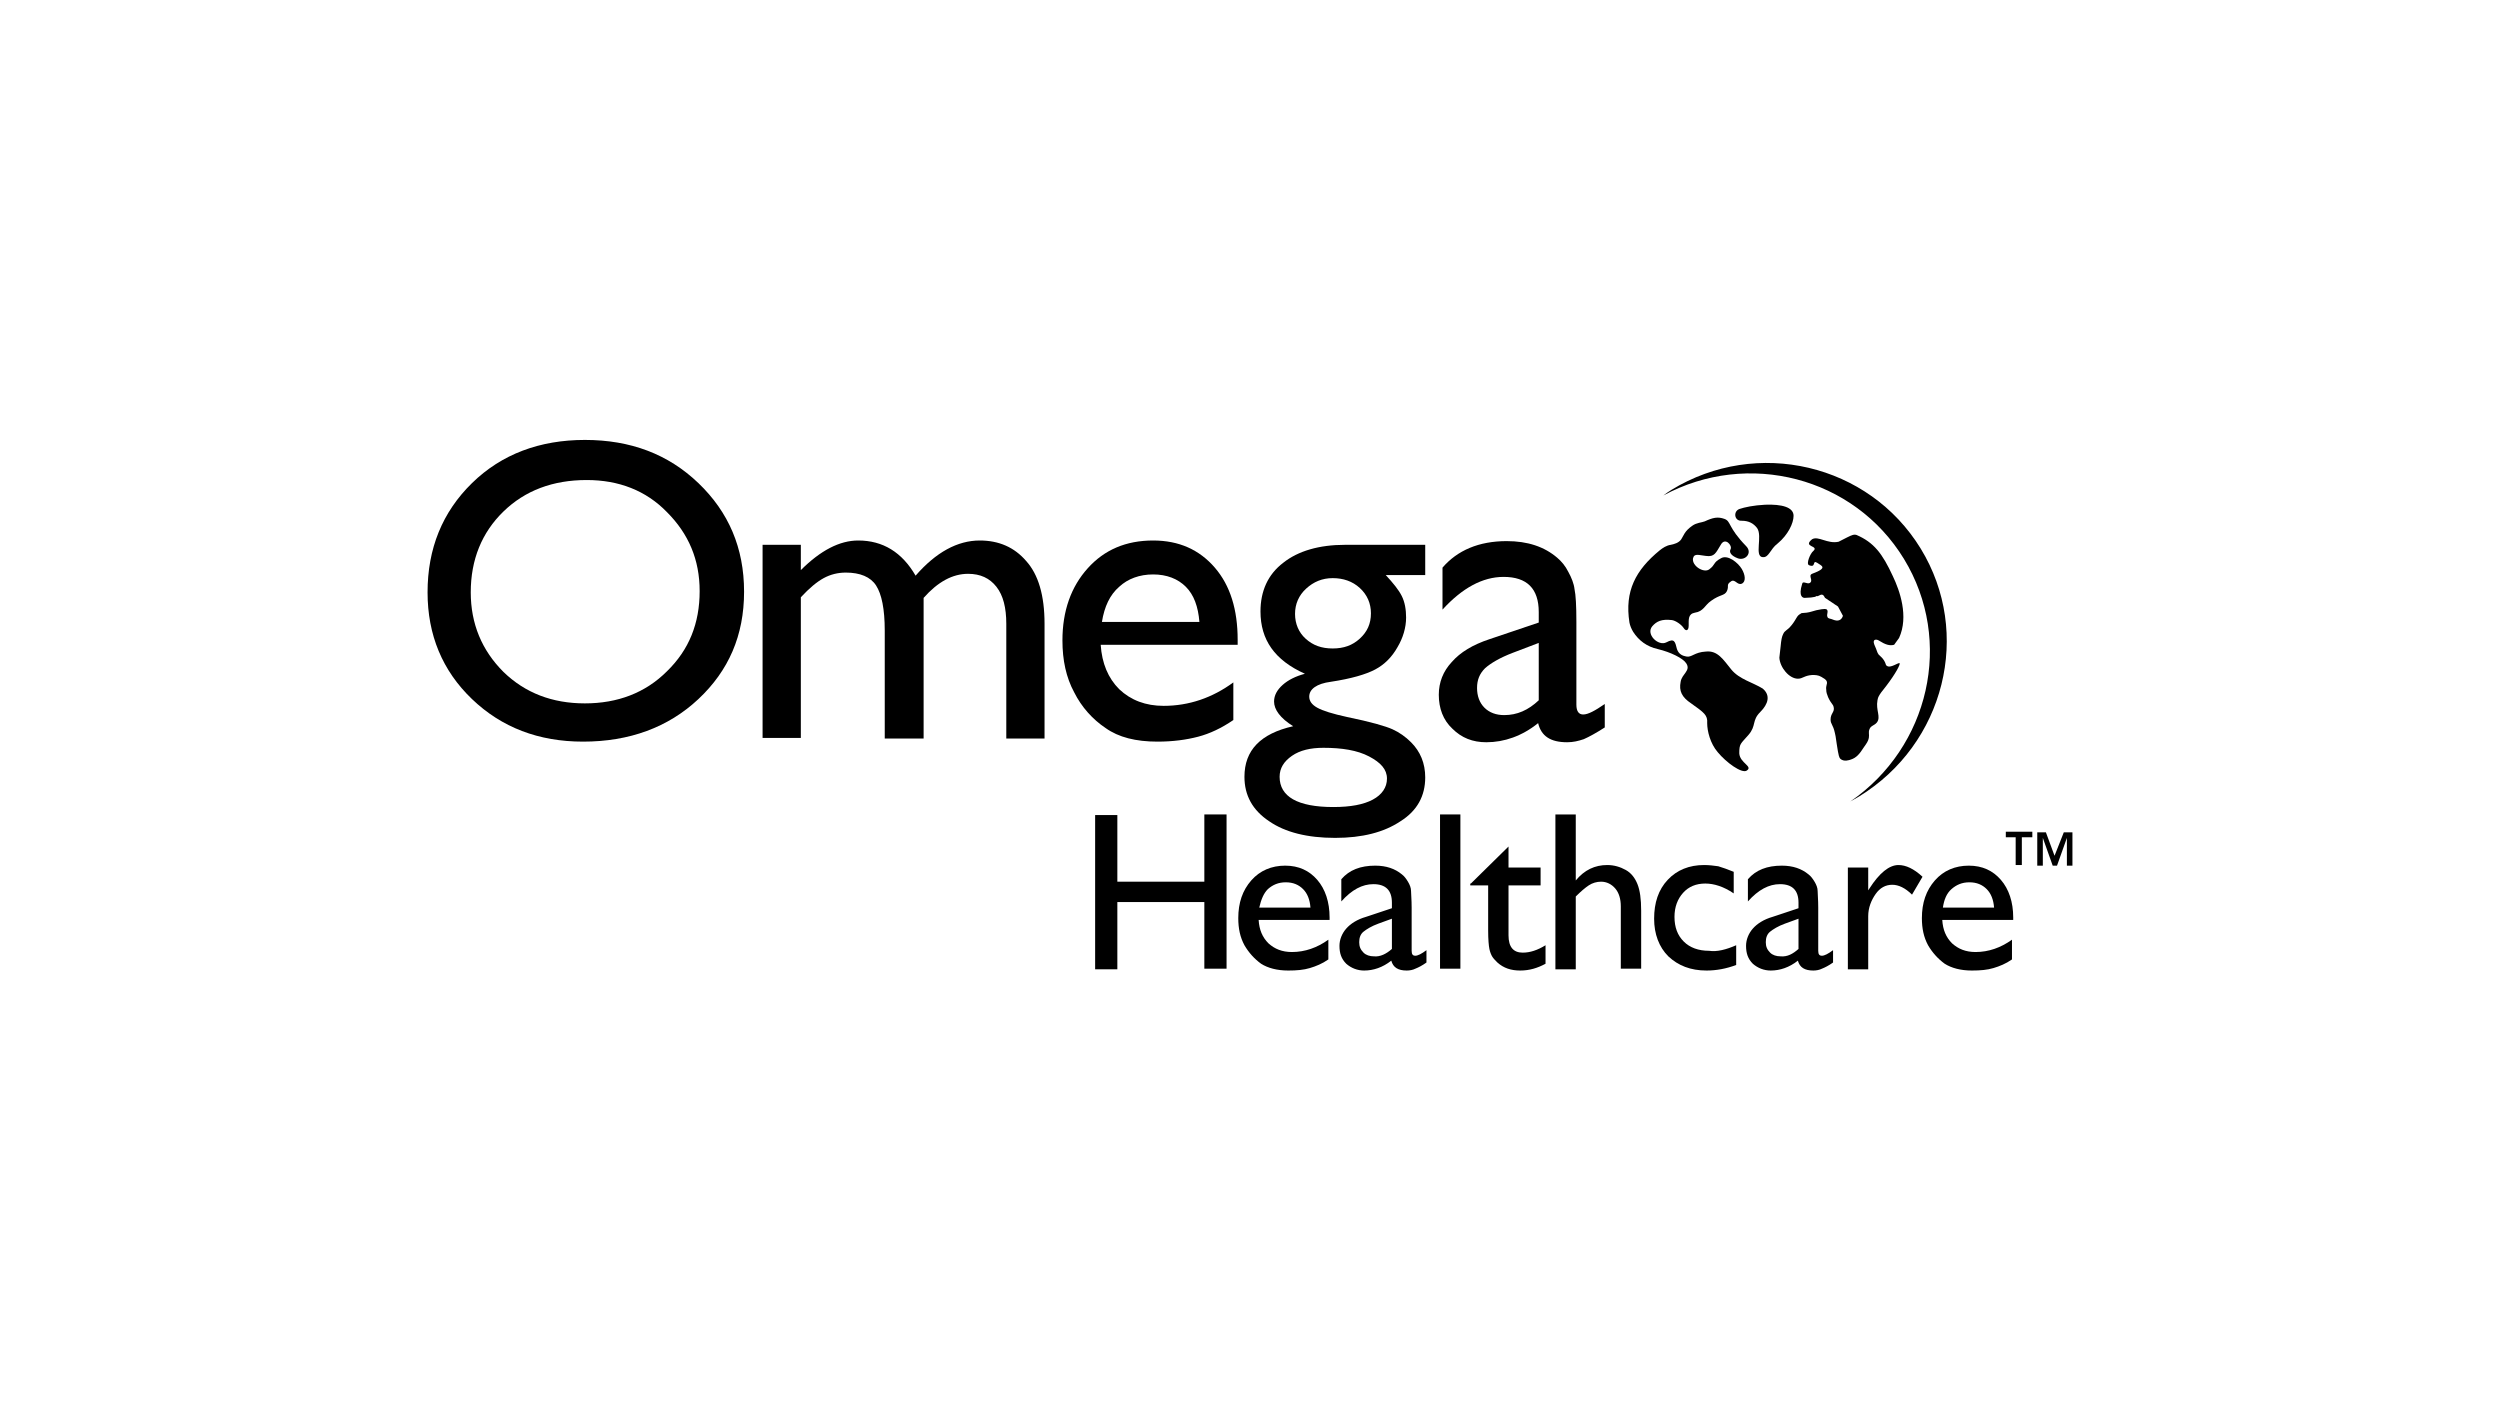 <?xml version="1.0" encoding="UTF-8"?> <svg xmlns="http://www.w3.org/2000/svg" width="1415" height="797" viewBox="0 0 1415 797" fill="none"><path d="M331.049 249C356.891 249 378.193 257.032 395.304 273.445C412.416 289.858 421.146 310.112 421.146 334.906C421.146 359.7 412.416 379.605 395.304 395.669C378.193 411.733 356.192 419.765 330.002 419.765C304.858 419.765 283.905 411.733 267.143 395.669C250.381 379.605 242 359.351 242 335.255C242 310.461 250.381 289.858 267.143 273.445C283.905 257.032 305.557 249 331.049 249ZM332.097 271.699C312.89 271.699 297.176 277.635 284.953 289.509C272.731 301.382 266.445 316.747 266.445 335.255C266.445 353.065 272.731 368.081 284.953 380.304C297.176 392.177 312.541 398.114 331.049 398.114C349.557 398.114 365.272 392.177 377.494 379.955C390.066 367.732 396.003 352.716 396.003 334.557C396.003 316.747 389.717 302.08 377.494 289.858C365.621 277.635 350.256 271.699 332.097 271.699Z" fill="black"></path><path d="M522.767 338.399V418.019H500.766V356.907C500.766 344.684 499.02 336.303 495.877 331.414C492.734 326.525 486.798 324.081 478.766 324.081C474.226 324.081 470.036 325.129 466.194 327.224C462.353 329.319 458.162 332.811 453.273 338.049V417.67H431.622V308.366H453.273V322.684C464.448 311.509 475.274 305.922 485.75 305.922C499.719 305.922 510.544 312.557 518.227 325.827C529.751 312.557 541.973 305.922 554.545 305.922C565.371 305.922 574.101 309.763 580.736 317.446C587.72 325.129 591.212 337.002 591.212 353.066V418.019H569.561V353.066C569.561 343.986 567.815 337.002 563.974 332.113C560.132 327.224 554.894 324.779 547.91 324.779C539.18 324.779 530.799 329.319 522.767 338.399Z" fill="black"></path><path d="M700.167 364.939H622.991C623.689 375.415 627.181 383.796 633.467 390.082C640.102 396.368 648.483 399.511 658.61 399.511C672.928 399.511 686.198 394.971 698.071 386.241V407.543C691.436 412.082 684.801 415.225 678.166 416.971C671.531 418.717 663.848 419.765 655.118 419.765C642.896 419.765 633.118 417.321 625.784 412.082C618.451 407.193 612.165 400.209 607.975 391.828C603.435 383.447 601.339 373.669 601.339 362.494C601.339 345.732 606.228 332.113 615.657 321.636C625.086 311.16 637.308 305.922 652.674 305.922C667.341 305.922 678.865 311.16 687.595 321.287C696.325 331.414 700.516 345.034 700.516 362.145V364.939H700.167ZM623.689 352.018H678.865C678.166 343.288 675.722 336.653 671.182 332.113C666.642 327.573 660.356 325.129 652.674 325.129C644.991 325.129 638.356 327.573 633.467 332.113C628.229 336.653 625.086 343.288 623.689 352.018Z" fill="black"></path><path d="M713.437 346.081C713.437 334.557 717.627 325.128 726.358 318.493C734.739 311.858 746.612 308.366 761.279 308.366H806.676V325.478H784.327C788.517 330.017 791.66 333.859 793.406 337.351C795.152 340.843 795.851 345.034 795.851 349.573C795.851 355.161 794.105 361.097 790.962 366.335C787.819 371.923 783.628 376.113 778.39 378.907C773.152 381.701 764.771 384.145 753.247 385.891C745.215 386.939 741.024 390.082 741.024 394.272C741.024 396.717 742.421 398.812 745.564 400.558C748.707 402.304 754.295 404.05 762.326 405.796C775.946 408.59 784.327 411.035 788.168 412.781C792.009 414.527 795.502 416.971 798.645 420.114C803.883 425.352 806.676 431.987 806.676 440.019C806.676 450.496 802.137 458.877 792.708 464.813C783.279 471.099 771.057 474.242 755.691 474.242C739.977 474.242 727.405 471.099 718.326 464.813C708.897 458.528 704.357 450.146 704.357 439.67C704.357 424.654 713.437 415.225 731.945 411.035C724.611 406.495 721.119 401.606 721.119 397.066C721.119 393.574 722.865 390.431 726.008 387.637C729.151 384.844 733.342 382.748 738.58 381.352C721.469 373.669 713.437 362.145 713.437 346.081ZM749.056 423.257C741.723 423.257 735.786 424.654 731.247 427.797C726.707 430.94 724.262 434.781 724.262 439.67C724.262 450.845 734.389 456.781 754.644 456.781C764.422 456.781 771.755 455.385 776.993 452.591C782.231 449.797 785.025 445.607 785.025 440.718C785.025 435.48 781.533 431.638 774.898 428.146C768.263 424.654 759.533 423.257 749.056 423.257ZM754.294 327.224C748.358 327.224 743.469 329.319 739.278 333.16C735.088 337.002 732.993 341.891 732.993 347.478C732.993 353.065 735.088 357.954 738.929 361.446C743.12 365.288 748.009 367.034 754.294 367.034C760.58 367.034 765.469 365.288 769.66 361.446C773.85 357.605 775.946 353.065 775.946 347.129C775.946 341.541 773.85 336.652 769.66 332.811C765.469 328.97 760.231 327.224 754.294 327.224Z" fill="black"></path><path d="M892.233 352.017V398.812C892.233 402.653 893.63 404.399 896.075 404.399C898.868 404.399 902.71 402.304 908.297 398.463V411.733C903.408 414.876 899.567 416.971 896.424 418.368C893.281 419.415 890.487 420.114 886.995 420.114C877.566 420.114 872.328 416.622 870.582 409.288C861.503 416.622 851.376 420.114 841.248 420.114C833.566 420.114 827.28 417.669 822.042 412.431C816.803 407.542 814.359 400.907 814.359 393.224C814.359 386.24 816.803 379.954 821.692 374.716C826.581 369.129 833.566 364.938 842.994 361.795L870.931 352.367V346.43C870.931 333.16 864.296 326.525 851.026 326.525C839.153 326.525 827.629 332.811 816.454 345.033V321.287C824.835 311.509 837.058 306.271 852.772 306.271C864.646 306.271 874.074 309.413 881.408 315.699C883.852 317.795 885.948 320.239 887.694 323.731C889.44 326.874 890.837 330.366 891.186 333.509C891.884 336.652 892.233 342.938 892.233 352.017ZM870.931 396.367V363.891L856.264 369.478C848.931 372.272 843.693 375.415 840.55 378.208C837.407 381.351 836.01 384.843 836.01 389.383C836.01 393.923 837.407 397.764 840.201 400.558C842.994 403.352 846.836 404.748 851.375 404.748C858.709 404.748 864.995 401.955 870.931 396.367Z" fill="black"></path><path d="M681.658 460.972H694.23V548.275H681.658V510.56H632.419V548.624H619.848V461.321H632.419V499.036H681.658V460.972Z" fill="black"></path><path d="M752.898 520.688H712.389C712.738 526.275 714.484 530.466 717.976 533.958C721.468 537.101 725.659 538.847 731.246 538.847C738.58 538.847 745.564 536.402 751.85 531.863V543.037C748.358 545.482 744.866 546.879 741.374 547.926C737.881 548.974 734.04 549.323 729.151 549.323C722.865 549.323 717.627 547.926 713.786 545.482C709.945 542.688 706.802 539.196 704.357 535.005C701.913 530.466 700.865 525.577 700.865 519.64C700.865 510.91 703.309 503.926 708.198 498.338C713.087 492.751 719.722 489.957 727.405 489.957C735.088 489.957 741.024 492.751 745.564 497.989C750.104 503.227 752.548 510.561 752.548 519.291V520.688H752.898ZM712.738 513.703H741.723C741.374 509.164 739.977 505.672 737.532 503.227C735.088 500.783 731.945 499.386 727.754 499.386C723.564 499.386 720.421 500.783 717.627 503.227C715.183 505.672 713.786 509.164 712.738 513.703Z" fill="black"></path><path d="M798.994 513.703V538.148C798.994 540.244 799.692 540.942 801.089 540.942C802.486 540.942 804.581 539.894 807.375 537.799V544.783C804.93 546.529 802.835 547.577 801.089 548.275C799.692 548.974 797.946 549.323 796.2 549.323C791.311 549.323 788.517 547.577 787.47 543.736C782.581 547.577 777.343 549.323 772.104 549.323C768.263 549.323 764.771 547.926 761.977 545.482C759.184 542.688 758.136 539.545 758.136 535.355C758.136 531.863 759.533 528.37 761.977 525.577C764.422 522.783 768.263 520.339 773.152 518.942L787.819 514.053V510.91C787.819 503.926 784.327 500.433 777.343 500.433C771.057 500.433 765.12 503.576 759.184 510.211V497.64C763.723 492.402 770.009 489.957 778.39 489.957C784.676 489.957 789.565 491.703 793.406 494.846C794.803 495.894 795.851 497.29 796.898 499.037C797.946 500.783 798.645 502.529 798.645 504.275C798.645 506.021 798.994 509.164 798.994 513.703ZM787.819 537.101V519.989L780.136 522.783C776.295 524.18 773.501 525.926 771.755 527.323C770.009 528.72 769.311 530.815 769.311 533.259C769.311 535.704 770.009 537.45 771.755 539.196C773.152 540.593 775.247 541.291 777.692 541.291C781.184 541.64 784.676 539.894 787.819 537.101Z" fill="black"></path><path d="M815.057 460.972H826.581V548.275H815.057V460.972Z" fill="black"></path><path d="M832.518 500.084L853.82 479.131V491.004H871.979V501.131H853.82V529.417C853.82 536.052 856.614 539.195 861.852 539.195C866.043 539.195 870.233 537.799 874.773 535.005V545.481C870.233 547.926 865.693 549.323 860.455 549.323C855.217 549.323 851.026 547.926 847.534 544.783C846.487 543.735 845.439 542.688 844.741 541.64C844.042 540.592 843.344 538.846 842.995 537.1C842.645 535.354 842.296 531.862 842.296 526.624V501.131H832.169V500.084H832.518Z" fill="black"></path><path d="M880.36 460.972H891.884V498.337C896.773 492.401 902.71 489.607 909.694 489.607C913.535 489.607 917.027 490.655 920.17 492.401C923.313 494.147 925.409 496.941 926.805 500.433C928.202 503.925 928.901 508.814 928.901 515.449V548.275H917.377V513.004C917.377 508.814 916.329 505.322 914.234 502.877C912.138 500.433 909.345 499.036 906.202 499.036C903.757 499.036 901.313 499.734 899.218 501.131C897.122 502.528 894.678 504.623 891.884 507.417V548.624H880.36V460.972Z" fill="black"></path><path d="M982.679 535.005V546.18C977.092 548.275 971.505 549.323 965.917 549.323C956.838 549.323 949.853 546.529 944.266 541.291C939.028 536.053 936.234 528.719 936.234 519.989C936.234 510.909 938.679 503.576 943.917 497.989C949.155 492.401 956.139 489.607 964.52 489.607C967.314 489.607 970.108 489.957 972.552 490.306C974.997 491.004 977.79 492.052 981.283 493.449V505.671C975.695 501.83 970.108 500.084 965.219 500.084C959.981 500.084 955.79 501.83 952.647 505.322C949.504 508.814 947.758 513.354 947.758 518.941C947.758 524.878 949.504 529.418 952.996 532.91C956.488 536.402 961.377 538.148 967.314 538.148C971.854 538.846 977.092 537.45 982.679 535.005Z" fill="black"></path><path d="M1029.12 513.703V538.148C1029.12 540.244 1029.82 540.942 1031.22 540.942C1032.62 540.942 1034.71 539.894 1037.51 537.799V544.783C1035.06 546.529 1032.97 547.577 1031.22 548.275C1029.82 548.974 1028.08 549.323 1026.33 549.323C1021.44 549.323 1018.65 547.577 1017.6 543.736C1012.71 547.577 1007.47 549.323 1002.24 549.323C998.394 549.323 994.902 547.926 992.108 545.482C989.314 542.688 988.267 539.545 988.267 535.355C988.267 531.863 989.664 528.37 992.108 525.577C994.553 522.783 998.394 520.339 1003.28 518.942L1017.95 514.053V510.91C1017.95 503.926 1014.46 500.433 1007.47 500.433C1001.19 500.433 995.251 503.576 989.314 510.211V497.64C993.854 492.402 1000.14 489.957 1008.52 489.957C1014.81 489.957 1019.7 491.703 1023.54 494.846C1024.93 495.894 1025.98 497.29 1027.03 499.037C1028.08 500.783 1028.78 502.529 1028.78 504.275C1028.78 506.021 1029.12 509.164 1029.12 513.703ZM1017.95 537.101V519.989L1010.27 522.783C1006.43 524.18 1003.63 525.926 1001.89 527.323C1000.14 528.72 999.442 530.815 999.442 533.259C999.442 535.704 1000.14 537.45 1001.89 539.196C1003.28 540.593 1005.38 541.291 1007.82 541.291C1011.66 541.64 1014.81 539.894 1017.95 537.101Z" fill="black"></path><path d="M1057.41 491.004V503.925L1058.11 502.877C1063.7 494.147 1069.28 489.607 1074.52 489.607C1078.71 489.607 1083.25 491.703 1088.14 496.242L1082.2 506.37C1078.36 502.528 1074.52 500.782 1071.03 500.782C1067.19 500.782 1064.05 502.528 1061.6 506.02C1059.16 509.513 1057.41 513.703 1057.41 518.592V548.624H1045.89V491.004H1057.41Z" fill="black"></path><path d="M1139.82 520.688H1099.32C1099.67 526.275 1101.41 530.466 1104.9 533.958C1108.4 537.101 1112.59 538.847 1118.17 538.847C1125.51 538.847 1132.49 536.402 1138.78 531.863V543.037C1135.29 545.482 1131.79 546.879 1128.3 547.926C1124.81 548.974 1120.97 549.323 1116.08 549.323C1109.79 549.323 1104.55 547.926 1100.71 545.482C1096.87 542.688 1093.73 539.196 1091.28 535.005C1088.84 530.466 1087.79 525.577 1087.79 519.64C1087.79 510.91 1090.24 503.926 1095.13 498.338C1100.01 492.751 1106.65 489.957 1114.33 489.957C1122.02 489.957 1127.95 492.751 1132.49 497.989C1137.03 503.227 1139.48 510.561 1139.48 519.291V520.688H1139.82ZM1099.67 513.703H1128.65C1128.3 509.164 1126.9 505.672 1124.46 503.227C1122.02 500.783 1118.87 499.386 1114.68 499.386C1110.49 499.386 1107.35 500.783 1104.55 503.227C1101.76 505.672 1100.36 509.164 1099.67 513.703Z" fill="black"></path><path d="M946.012 277.286C944.266 278.334 942.869 279.381 941.472 280.429C989.315 254.587 1049.38 269.952 1077.67 316.398C1105.95 362.843 1091.98 422.907 1047.28 453.638C1049.03 452.59 1050.43 451.892 1052.17 450.844C1100.71 421.161 1116.43 358.303 1087.09 310.461C1057.76 262.619 994.553 247.603 946.012 277.286Z" fill="black"></path><path d="M1074.87 361.098C1080.46 348.875 1075.22 334.208 1071.38 326.176C1065.44 313.256 1060.55 306.97 1050.78 302.779C1049.73 302.43 1048.68 302.779 1048.68 302.779C1047.28 303.128 1044.14 304.875 1040.65 306.621C1034.36 308.017 1029.12 303.128 1025.63 305.224C1020.05 309.763 1029.82 308.716 1026.33 311.859C1024.58 313.256 1022.14 319.192 1023.89 319.891C1028.08 321.637 1025.63 316.748 1028.43 318.494C1030.87 320.24 1035.06 321.287 1025.63 324.78C1023.19 325.827 1026.68 328.621 1024.24 330.018C1022.84 330.716 1020.39 328.621 1020.05 330.367C1017.6 338.05 1020.74 338.399 1021.44 338.399C1033.66 338.05 1024.58 335.605 1028.08 337.351C1029.47 338.05 1031.22 334.558 1032.97 338.399L1040.3 343.288L1043.09 348.526C1042.74 349.923 1041.35 352.018 1038.2 350.971C1035.76 349.923 1034.71 350.272 1034.36 349.224C1033.66 347.828 1035.06 346.082 1034.01 345.034C1033.66 344.685 1032.97 344.335 1028.08 345.383C1025.28 346.082 1024.93 346.431 1022.49 346.78C1019.7 347.129 1019.7 346.78 1019 347.478C1016.9 348.526 1016.9 350.272 1014.11 353.764C1011.31 357.256 1010.27 356.558 1009.22 359.002C1008.52 360.399 1008.17 362.145 1007.82 365.987C1007.47 369.828 1007.12 371.574 1007.12 372.272C1007.47 377.86 1012.71 384.146 1017.6 384.146C1020.39 384.146 1021.09 382.4 1025.63 382.05C1027.38 382.05 1029.12 382.05 1030.87 383.098C1031.92 383.797 1033.66 384.495 1034.01 385.892C1034.36 387.289 1033.32 387.987 1033.66 390.432C1033.66 391.828 1034.01 392.876 1034.71 394.622C1036.46 398.463 1037.51 398.463 1037.85 400.209C1038.55 403.003 1036.11 403.702 1036.11 407.194C1036.11 409.987 1037.51 409.987 1038.55 414.876C1038.9 416.273 1038.9 416.273 1039.6 421.162C1040.65 428.146 1041 428.845 1041.7 429.543C1043.79 431.289 1046.59 430.242 1047.63 429.893C1050.78 428.845 1052.52 426.75 1054.97 422.908C1056.71 420.464 1057.41 419.416 1057.76 417.67C1058.11 415.575 1057.41 414.527 1058.11 412.781C1058.81 410.686 1060.9 410.686 1062.3 408.94C1064.74 405.797 1061.6 401.956 1062.65 396.368C1063 394.971 1062.65 394.273 1067.54 388.336C1073.13 381.003 1075.57 376.114 1075.22 375.415C1074.52 374.717 1069.98 378.558 1067.89 376.812C1067.19 376.463 1067.54 375.765 1066.49 374.019C1065.44 372.272 1064.74 371.923 1063.35 370.526C1062.3 369.13 1062.65 368.78 1060.9 364.939C1059.51 361.447 1062.3 361.796 1063.35 362.495C1067.19 364.939 1069.63 365.637 1072.08 364.939L1074.87 361.098Z" fill="black"></path><path d="M1015.16 291.953C1015.16 287.064 1008.52 285.318 999.092 285.667C992.457 286.016 987.568 287.064 984.426 288.112C980.933 289.508 981.632 294.747 985.473 294.747C985.473 294.747 985.473 294.747 985.822 294.747C989.664 294.747 992.457 296.143 994.553 298.937C997.696 303.477 992.807 315.001 997.696 315.35C1001.19 315.699 1001.89 310.81 1006.08 307.667C1012.01 302.778 1015.16 296.143 1015.16 291.953Z" fill="black"></path><path d="M979.886 378.907C975.346 373.32 972.203 368.082 965.568 368.78C958.933 369.129 957.536 372.272 954.393 371.574C952.647 371.225 950.203 370.526 949.155 367.383C948.107 363.193 947.758 361.097 943.218 363.542C938.679 365.986 931.345 359.002 935.187 354.462C937.631 351.669 940.425 350.272 946.361 350.97C948.457 351.319 951.6 353.415 952.996 355.51C954.044 357.256 955.79 357.256 955.79 354.113C955.79 350.621 955.441 347.478 959.282 346.78C964.171 346.081 964.87 342.589 968.362 340.145C973.6 336.303 976.044 337.351 977.441 334.557C978.838 331.414 976.743 331.065 979.886 328.97C981.981 327.573 983.378 331.414 985.822 330.367C988.267 329.319 987.918 325.478 985.822 321.986C983.727 318.493 977.79 313.604 973.949 316.049C969.409 318.493 971.155 319.541 967.314 322.335C964.171 324.43 957.536 320.24 958.235 316.049C958.933 312.906 961.727 314.303 965.568 314.652C970.457 315.351 971.155 312.906 973.949 308.366C976.394 303.827 980.584 308.716 979.537 310.811C978.489 312.557 979.886 314.652 983.727 316.049C987.918 317.446 992.108 312.906 988.267 309.065C977.79 298.239 979.886 295.096 976.044 293.699C972.203 292.303 969.409 293.001 964.87 295.096C963.124 295.795 960.33 295.795 957.885 297.541C953.346 300.684 952.996 303.128 951.6 305.223C950.203 307.319 947.409 308.017 945.663 308.366C943.218 308.716 941.123 310.112 939.377 311.509C925.758 322.684 919.472 334.557 922.266 352.367C922.615 354.113 923.313 355.859 924.361 357.605C927.504 362.494 932.044 365.986 938.329 367.383C945.663 369.129 952.647 372.621 954.393 375.415C957.187 379.606 951.949 381.352 951.25 385.891C950.203 391.13 951.949 394.622 957.187 398.114C964.52 403.352 966.616 404.749 966.266 409.289C966.266 413.828 968.013 420.813 972.203 425.702C977.092 431.638 985.822 437.924 988.616 436.178C992.457 433.734 984.775 431.987 984.426 426.4C984.426 420.813 985.124 421.162 989.664 415.924C994.203 410.686 991.41 407.892 996.299 403.003C1000.84 398.463 1002.24 393.574 997.696 389.733C992.108 386.241 984.425 384.495 979.886 378.907Z" fill="black"></path><path d="M1141.22 473.893H1135.29V470.75H1150.3V473.893H1144.36V489.607H1140.87V473.893H1141.22Z" fill="black"></path><path d="M1152.75 471.1H1157.98L1162.87 484.37L1168.11 471.1H1173V489.957H1169.86V474.243L1164.27 489.957H1161.83L1156.24 474.243V489.957H1153.09V471.1H1152.75Z" fill="black"></path></svg> 